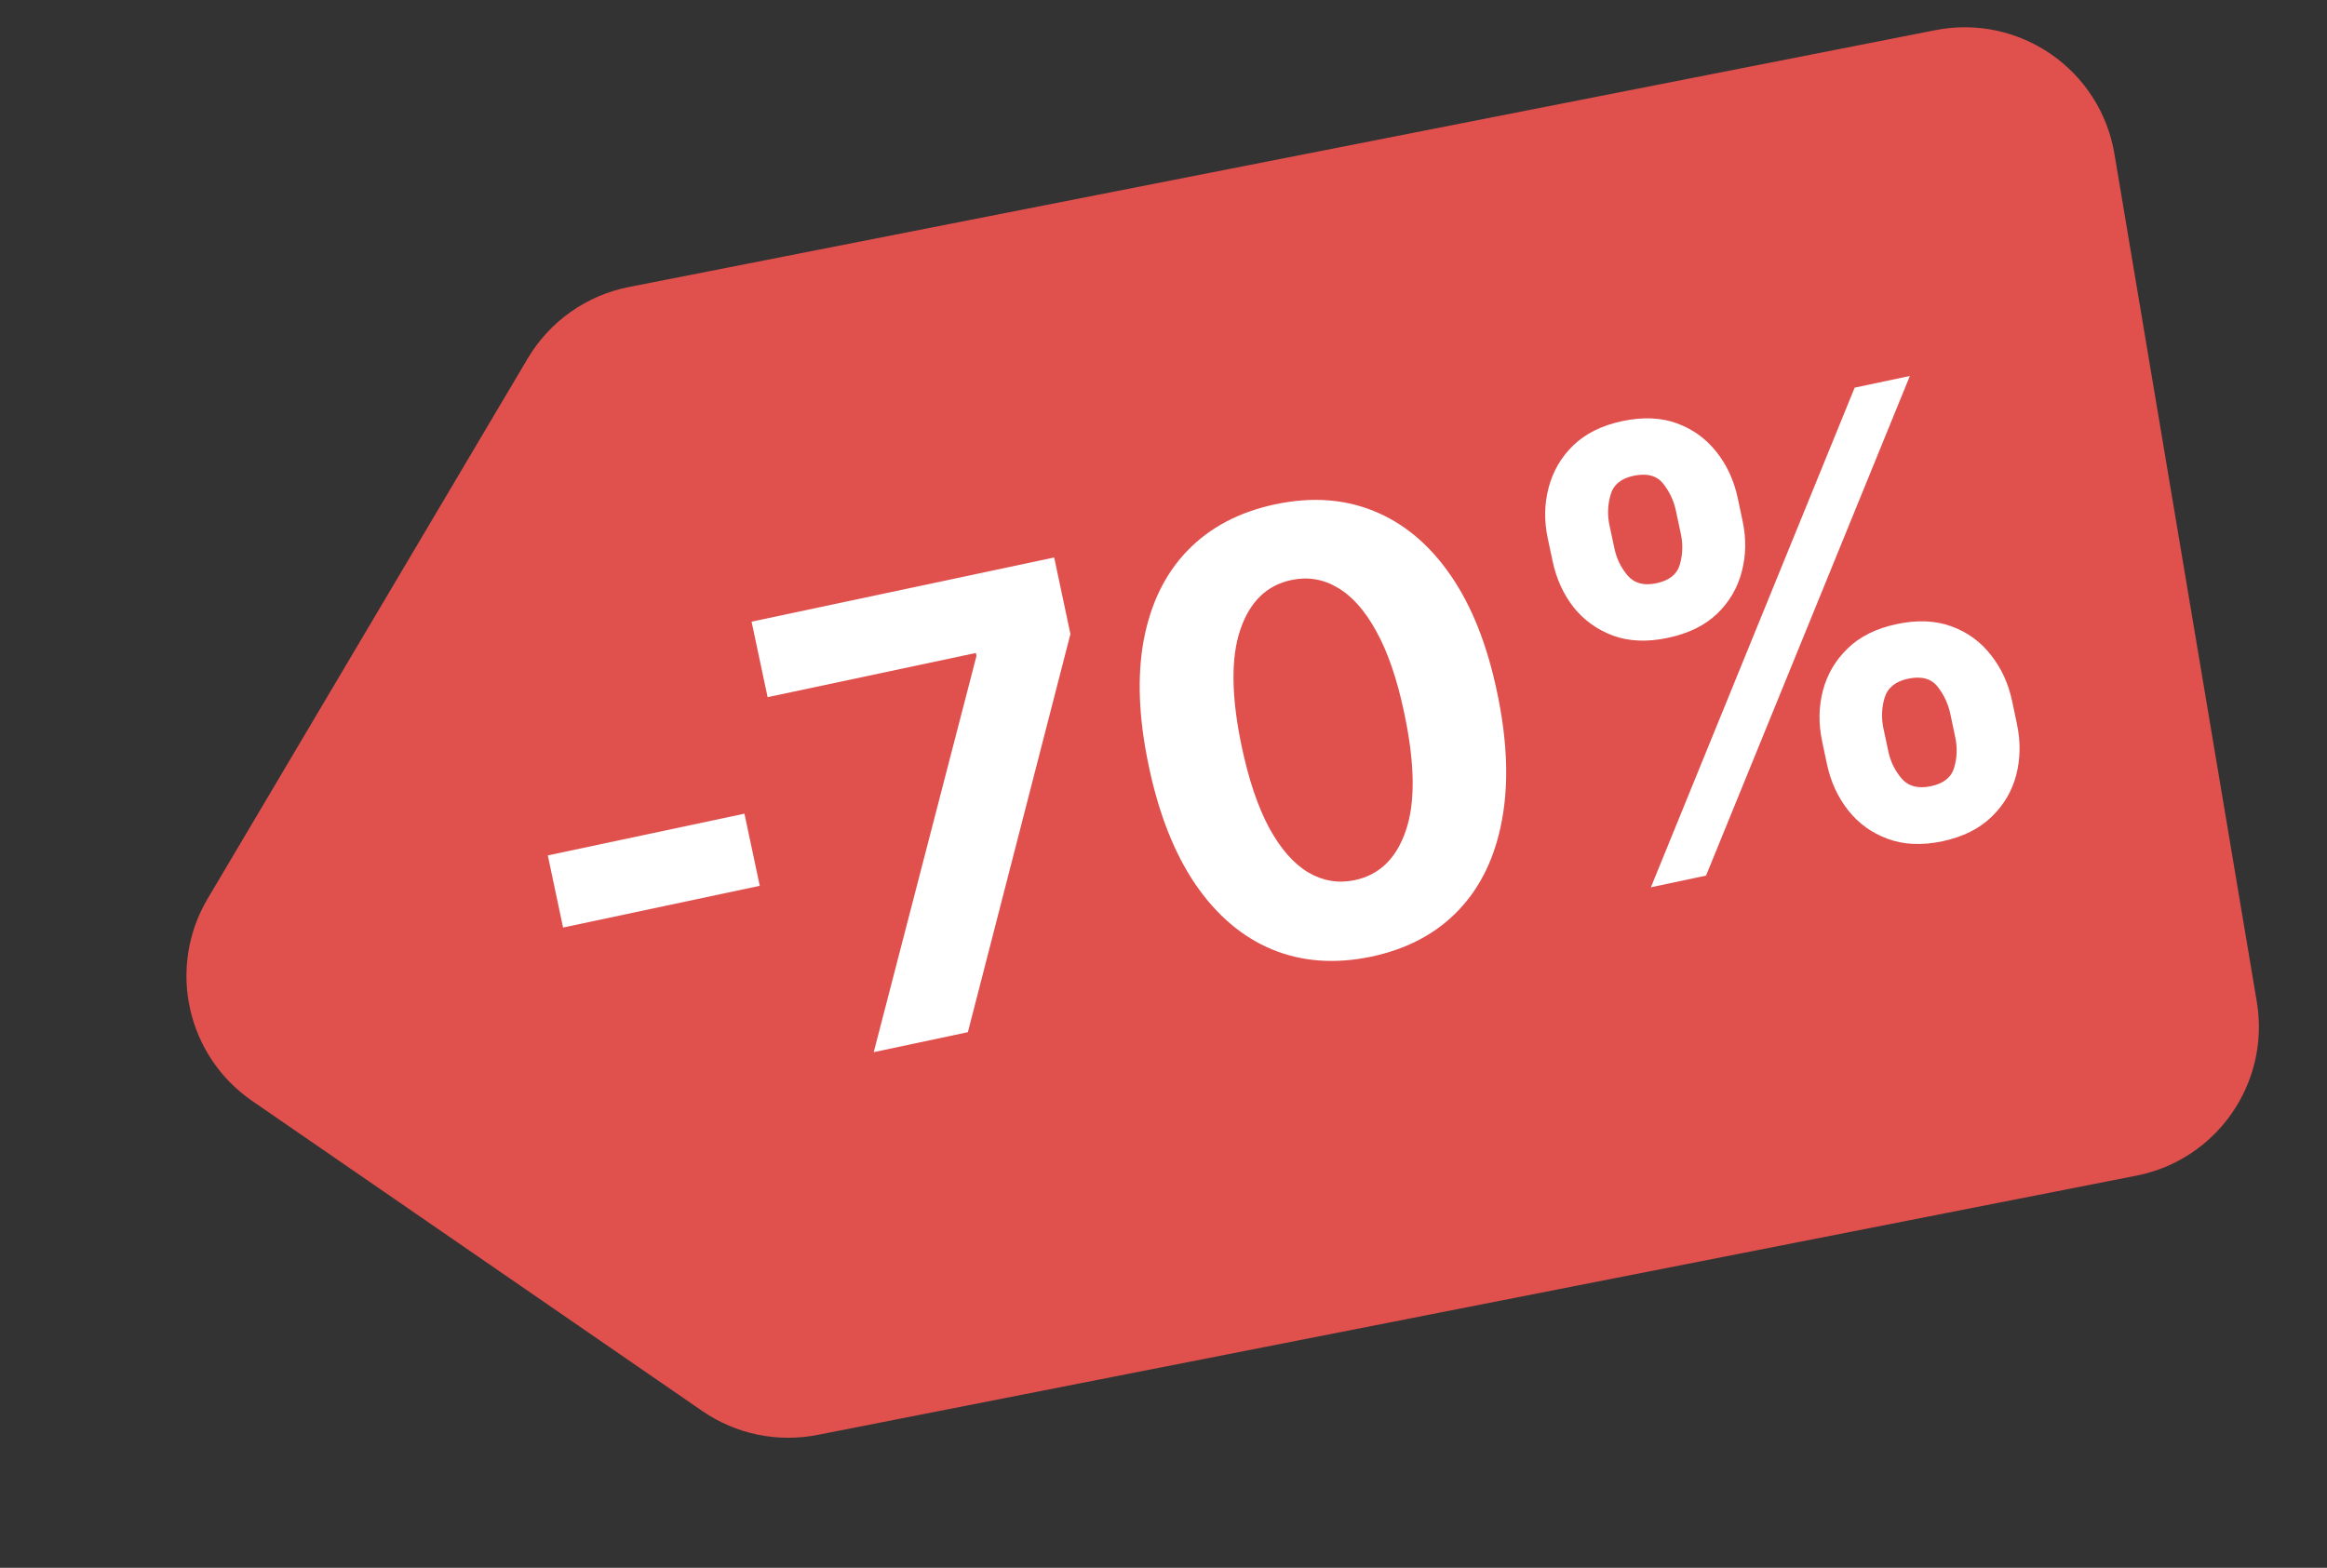 <?xml version="1.0" encoding="UTF-8"?> <svg xmlns="http://www.w3.org/2000/svg" width="46" height="31" viewBox="0 0 46 31" fill="none"><rect x="0" y="0" width="46" height="31" fill="#333333" stroke="none"/><g clip-path="url(#clip0_1175_237)"><path d="M10.431 7.089C10.866 6.354 11.595 5.839 12.433 5.675L38.26 0.596C39.918 0.27 41.518 1.377 41.798 3.043L44.612 19.806C44.881 21.408 43.826 22.933 42.232 23.246L16.163 28.372C15.37 28.529 14.547 28.358 13.882 27.899L4.984 21.768C3.685 20.873 3.301 19.126 4.105 17.769L10.431 7.089Z" fill="#E0514E"></path><path d="M14.716 16.089L15.019 17.515L11.131 18.34L10.829 16.914L14.716 16.089Z" fill="white"></path><path d="M17.272 20.804L19.303 12.97L19.291 12.911L15.174 13.785L14.857 12.292L20.839 11.023L21.16 12.537L19.133 20.409L17.272 20.804Z" fill="white"></path><path d="M27.106 18.916C26.39 19.065 25.736 19.017 25.144 18.772C24.556 18.527 24.051 18.098 23.631 17.485C23.214 16.871 22.907 16.092 22.709 15.147C22.509 14.205 22.476 13.373 22.61 12.652C22.747 11.93 23.035 11.341 23.475 10.886C23.918 10.428 24.495 10.123 25.208 9.972C25.922 9.821 26.572 9.865 27.159 10.105C27.749 10.344 28.254 10.765 28.672 11.37C29.09 11.972 29.397 12.744 29.594 13.686C29.795 14.633 29.828 15.472 29.693 16.203C29.561 16.933 29.276 17.53 28.837 17.993C28.399 18.456 27.822 18.764 27.106 18.916ZM26.785 17.402C27.273 17.298 27.61 16.967 27.796 16.407C27.982 15.848 27.968 15.071 27.754 14.076C27.615 13.421 27.433 12.89 27.207 12.483C26.984 12.075 26.729 11.787 26.441 11.619C26.156 11.45 25.851 11.4 25.526 11.469C25.04 11.572 24.704 11.9 24.517 12.454C24.33 13.008 24.339 13.776 24.545 14.757C24.685 15.421 24.868 15.961 25.093 16.377C25.32 16.79 25.577 17.082 25.866 17.253C26.154 17.421 26.46 17.471 26.785 17.402Z" fill="white"></path><path d="M36.116 15.113L36.02 14.658C35.946 14.312 35.951 13.979 36.034 13.659C36.119 13.335 36.282 13.057 36.522 12.824C36.765 12.587 37.088 12.426 37.49 12.341C37.898 12.254 38.259 12.269 38.574 12.384C38.891 12.499 39.151 12.688 39.355 12.95C39.561 13.209 39.701 13.513 39.775 13.861L39.871 14.317C39.944 14.662 39.94 14.997 39.858 15.32C39.775 15.64 39.612 15.917 39.369 16.151C39.126 16.387 38.803 16.548 38.401 16.634C37.993 16.72 37.631 16.704 37.316 16.586C37.002 16.471 36.742 16.284 36.536 16.024C36.33 15.763 36.19 15.459 36.116 15.113ZM37.231 14.401L37.328 14.856C37.37 15.056 37.457 15.234 37.589 15.391C37.724 15.548 37.917 15.599 38.17 15.546C38.423 15.492 38.576 15.368 38.631 15.175C38.688 14.98 38.695 14.781 38.651 14.575L38.555 14.12C38.511 13.915 38.426 13.733 38.3 13.575C38.174 13.416 37.98 13.365 37.719 13.42C37.469 13.473 37.315 13.599 37.255 13.796C37.196 13.994 37.188 14.196 37.231 14.401ZM30.693 11.1L30.596 10.644C30.522 10.296 30.528 9.961 30.614 9.64C30.699 9.317 30.861 9.038 31.102 8.805C31.345 8.572 31.665 8.413 32.062 8.328C32.473 8.241 32.836 8.255 33.15 8.371C33.465 8.486 33.725 8.675 33.931 8.936C34.137 9.195 34.277 9.499 34.351 9.848L34.448 10.303C34.522 10.652 34.516 10.986 34.43 11.307C34.347 11.627 34.184 11.904 33.941 12.138C33.7 12.368 33.377 12.526 32.971 12.612C32.566 12.698 32.205 12.684 31.888 12.569C31.573 12.451 31.312 12.264 31.107 12.008C30.904 11.748 30.766 11.445 30.693 11.1ZM31.816 10.386L31.913 10.841C31.956 11.046 32.044 11.226 32.175 11.38C32.309 11.534 32.498 11.585 32.742 11.533C32.998 11.479 33.153 11.355 33.207 11.161C33.264 10.967 33.271 10.767 33.228 10.562L33.131 10.106C33.088 9.901 33.003 9.72 32.876 9.561C32.75 9.403 32.555 9.352 32.291 9.408C32.044 9.46 31.893 9.586 31.837 9.786C31.78 9.986 31.773 10.186 31.816 10.386ZM32.635 17.544L36.663 7.665L37.754 7.434L33.725 17.313L32.635 17.544Z" fill="white"></path></g><defs><clipPath id="clip0_1175_237"><rect width="44.795" height="30.384" fill="white" transform="translate(0.441)"></rect></clipPath></defs></svg> 